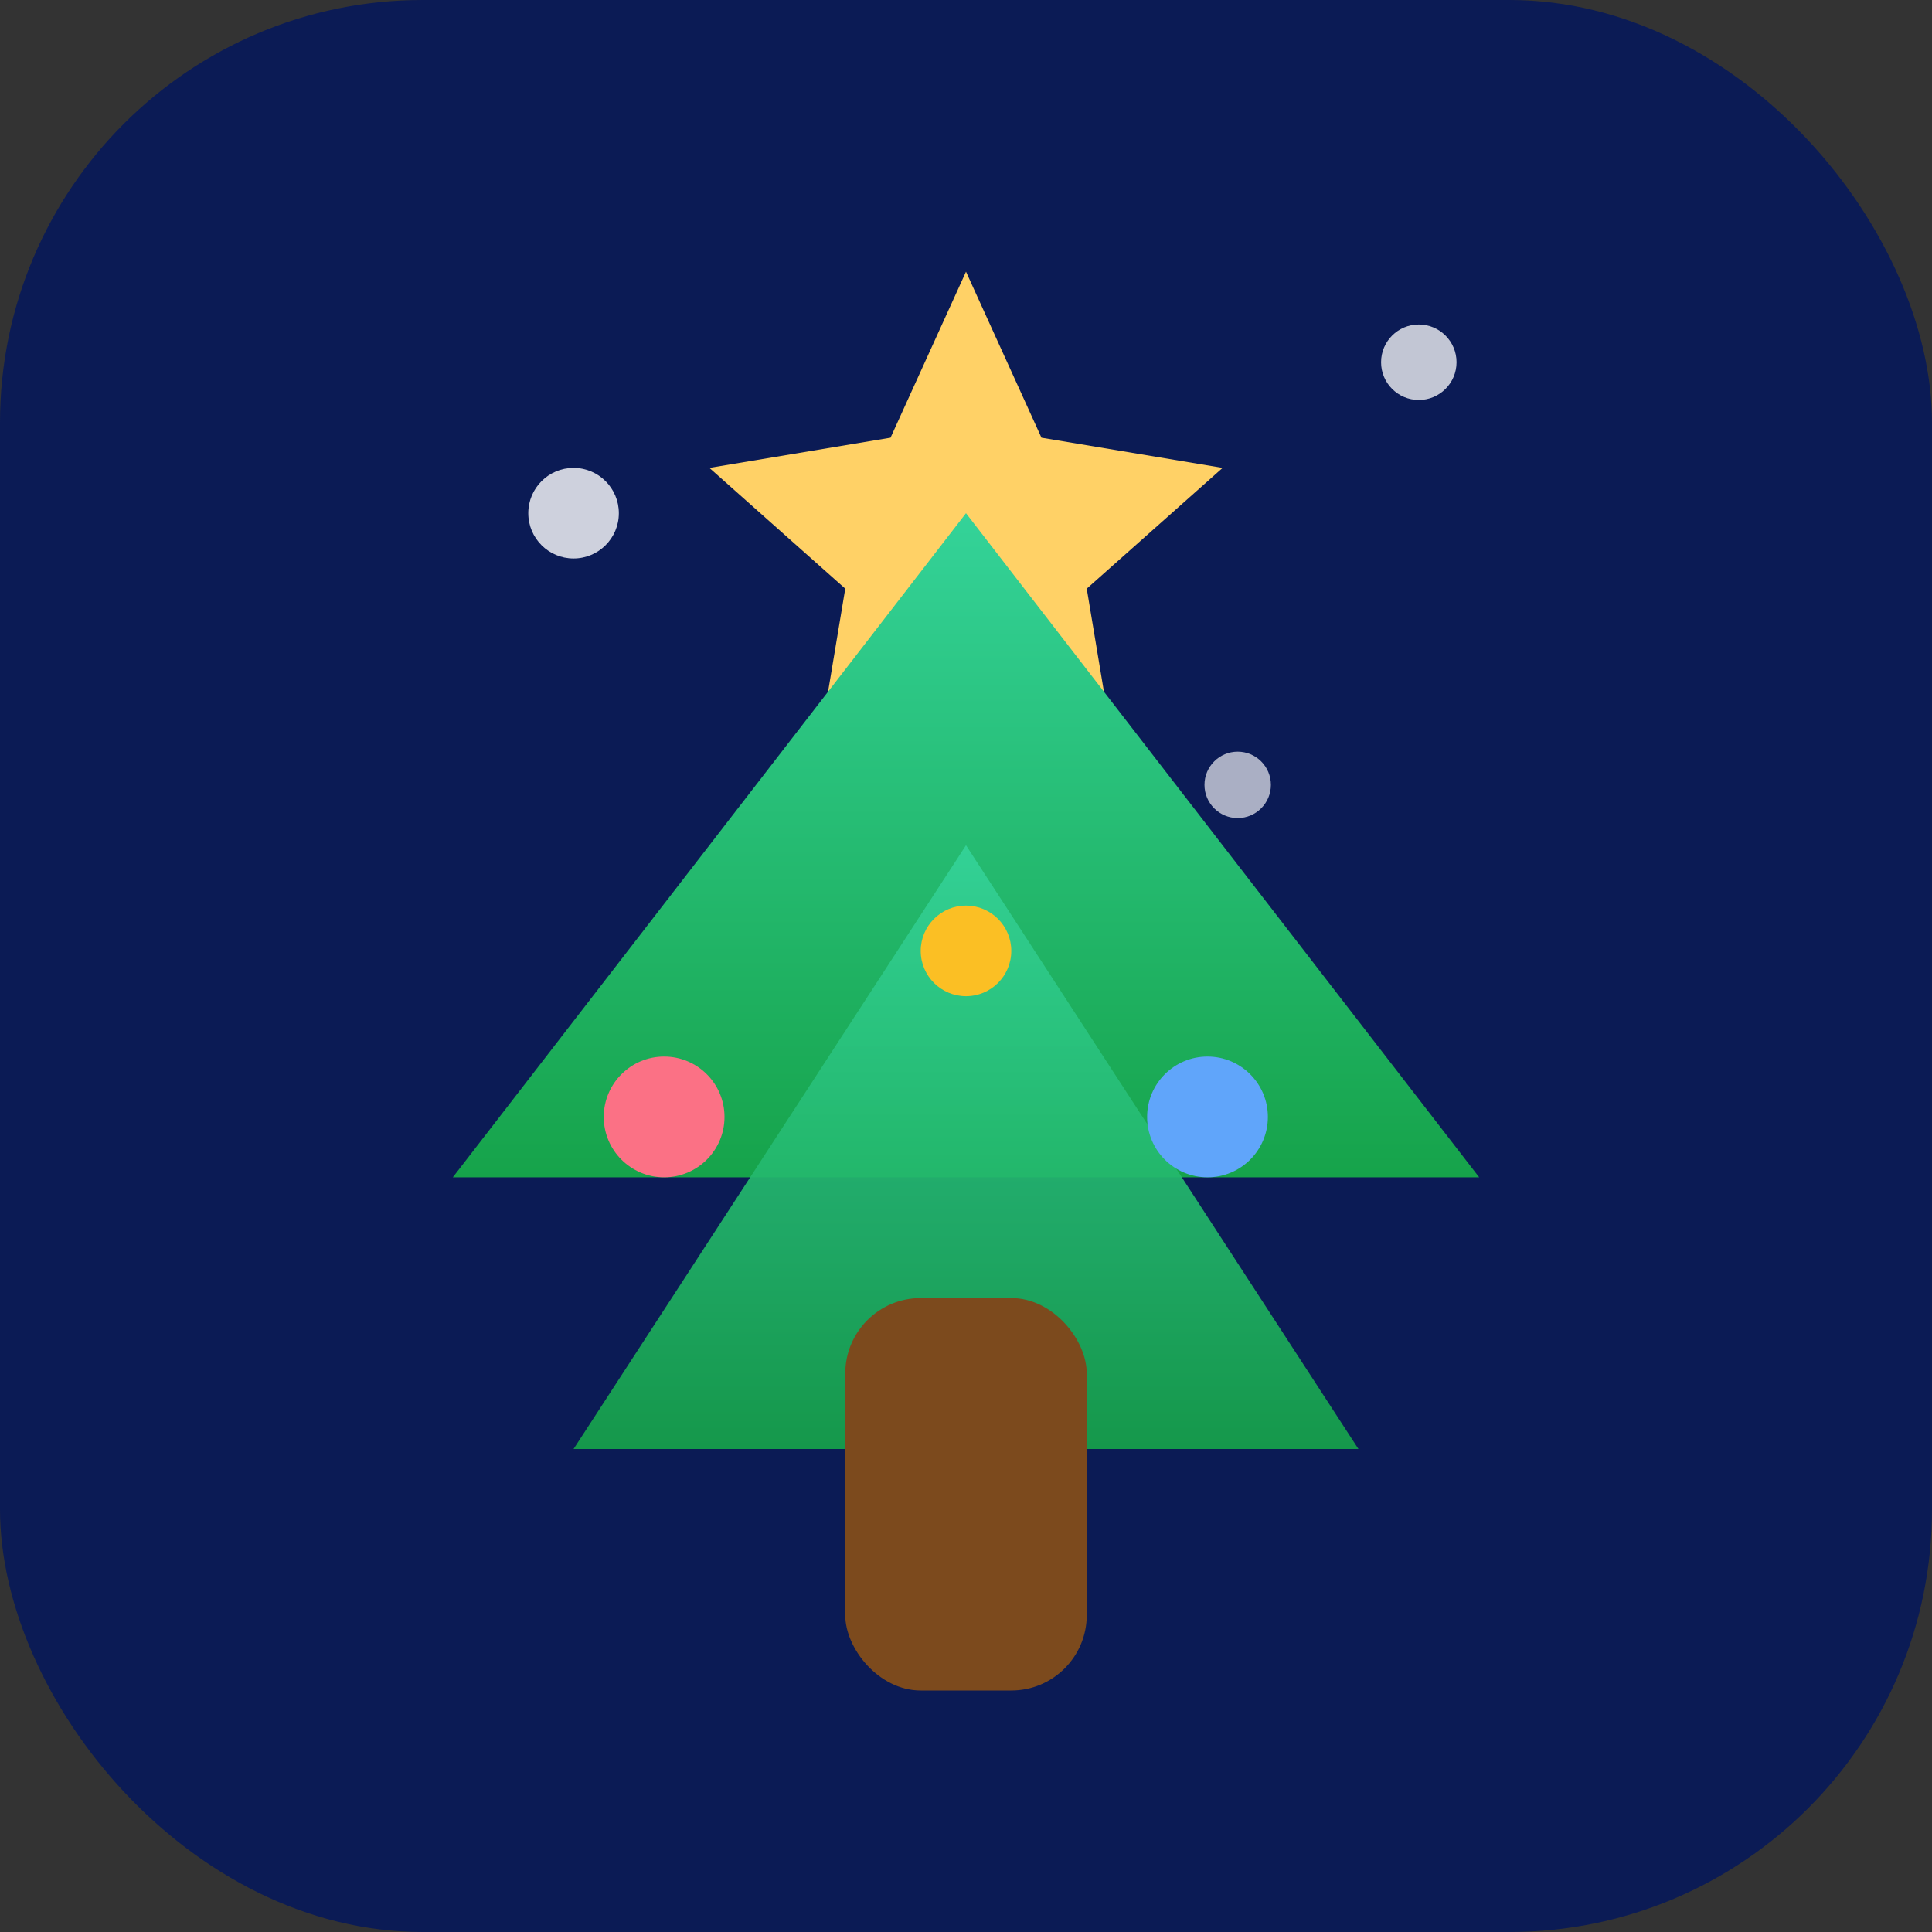 <svg xmlns="http://www.w3.org/2000/svg" viewBox="0 0 128 128">
  <rect x="0" y="0" width="128" height="128" fill="#333333" stroke="none"/>
  <defs>
    <linearGradient id="g" x1="0" x2="0" y1="0" y2="1">
      <stop offset="0" stop-color="#34d399"/>
      <stop offset="1" stop-color="#16a34a"/>
    </linearGradient>
  </defs>
  <rect width="128" height="128" rx="28" fill="#0b1b55"/>
  <circle cx="38" cy="34" r="3" fill="#fff" opacity=".8"/>
  <circle cx="94" cy="24" r="2.5" fill="#fff" opacity=".75"/>
  <circle cx="82" cy="52" r="2.2" fill="#fff" opacity=".65"/>
  <polygon points="64,18 69,29 81,31 72,39 74,51 64,45 54,51 56,39 47,31 59,29" fill="#ffd166"/>
  <polygon points="64,34 30,78 98,78" fill="url(#g)"/>
  <polygon points="64,56 38,96 90,96" fill="url(#g)" opacity=".92"/>
  <rect x="56" y="86" width="16" height="26" rx="5" fill="#7c4a1d"/>
  <circle cx="44" cy="74" r="4" fill="#fb7185"/>
  <circle cx="80" cy="74" r="4" fill="#60a5fa"/>
  <circle cx="64" cy="63" r="3" fill="#fbbf24"/>
</svg>

